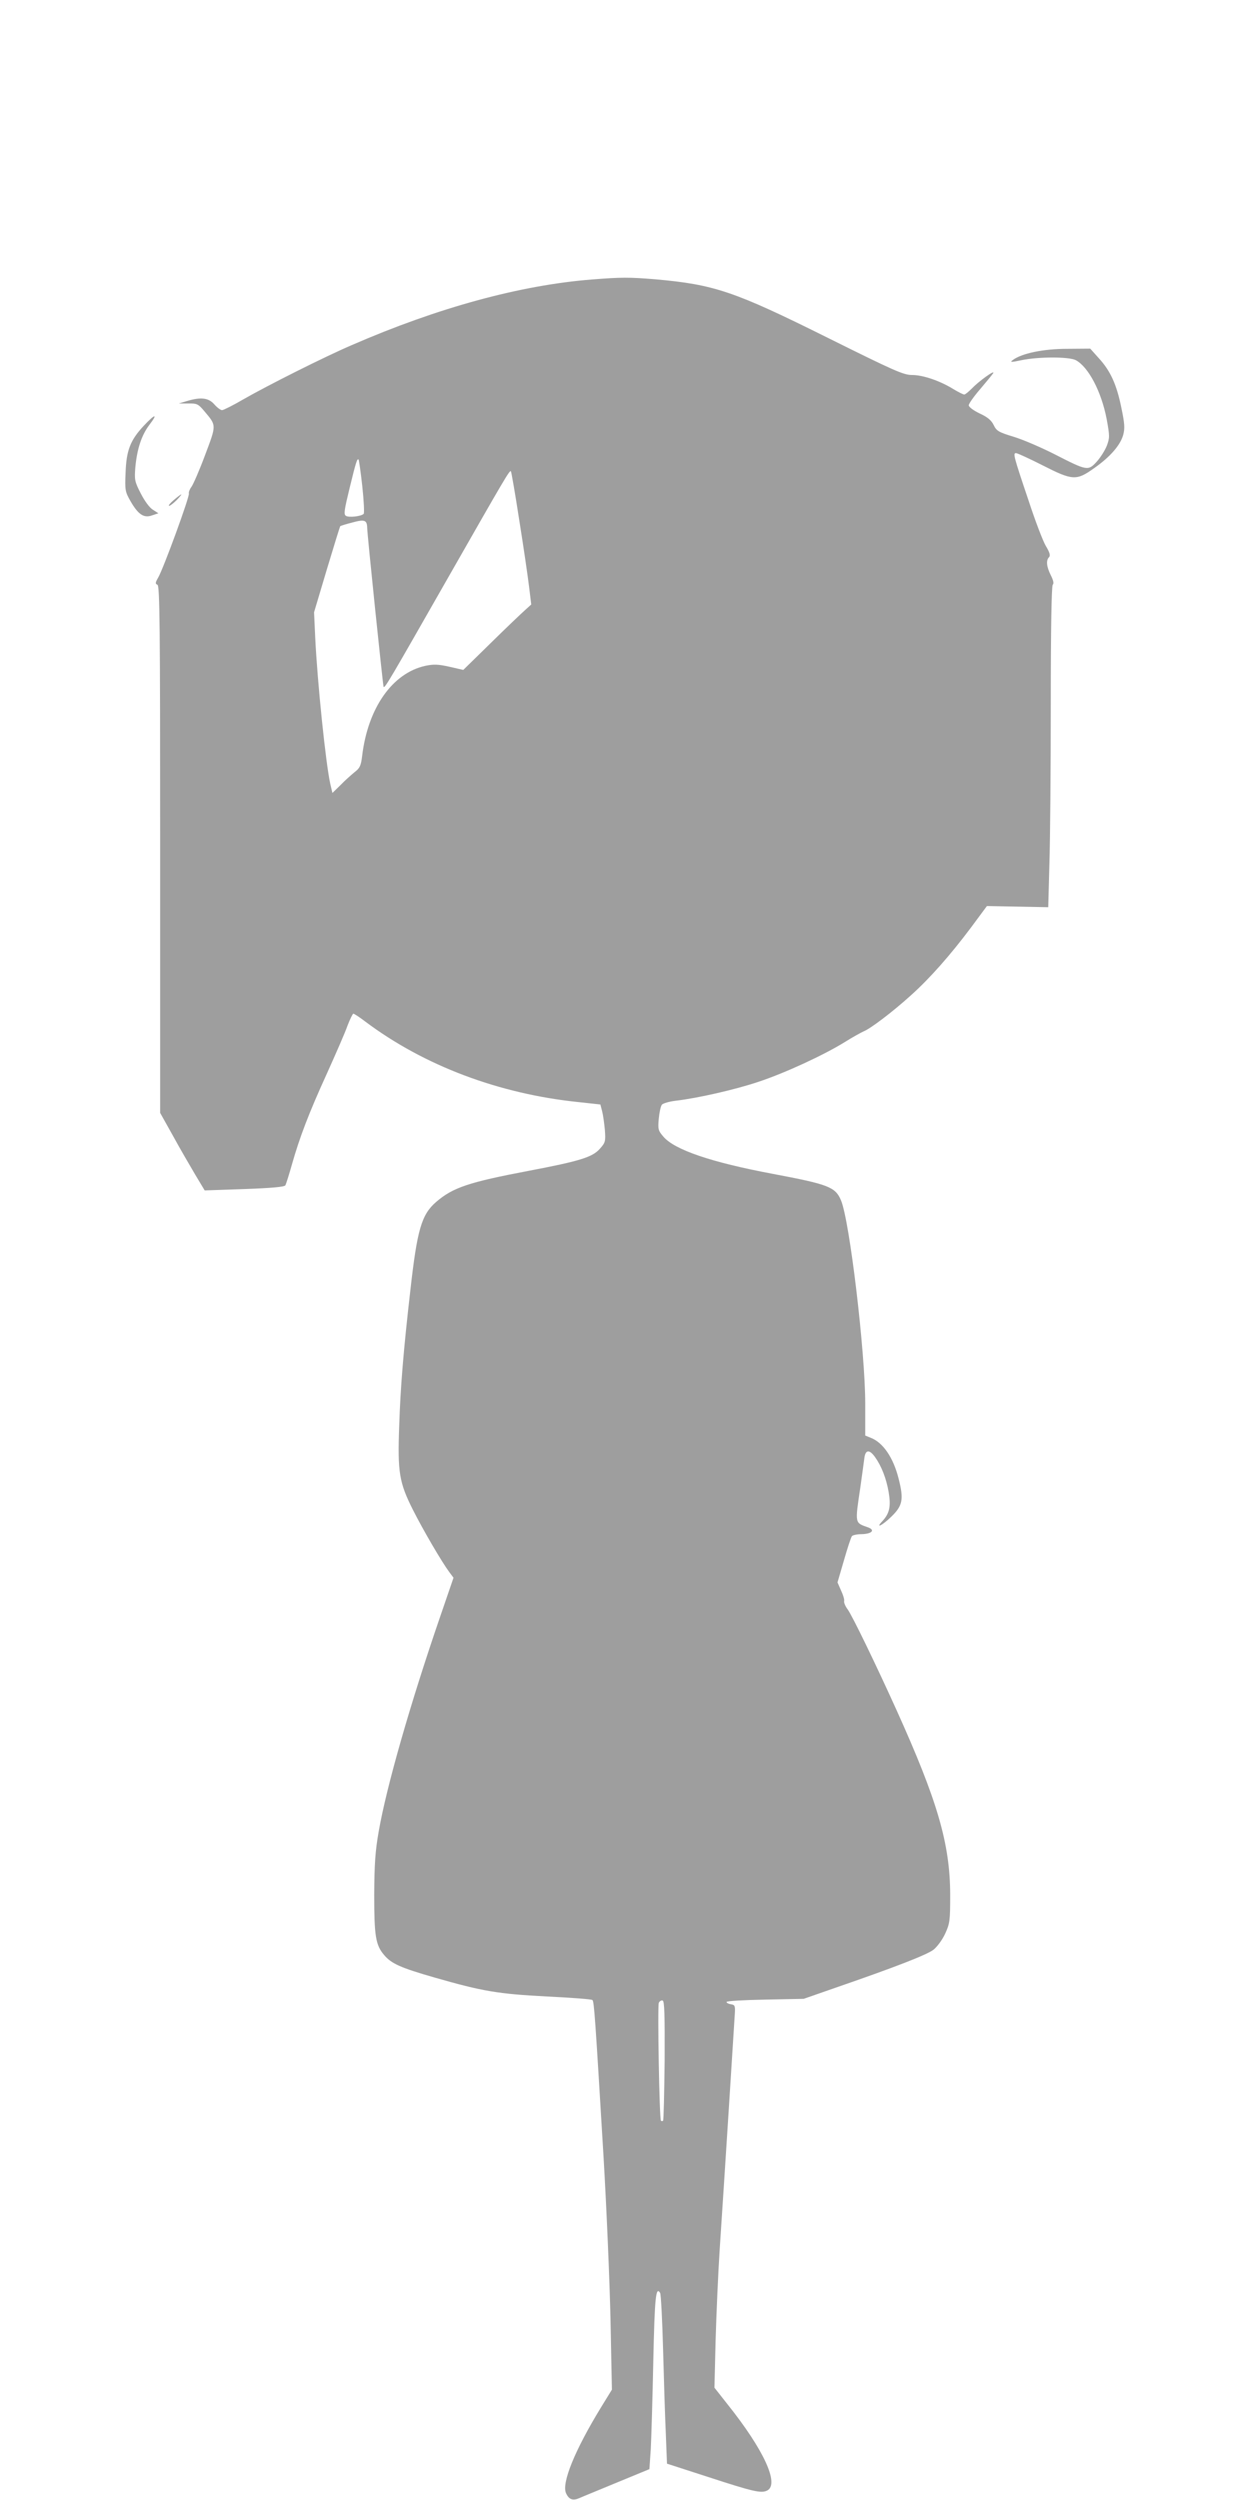 <?xml version="1.0" standalone="no"?>
<!DOCTYPE svg PUBLIC "-//W3C//DTD SVG 20010904//EN"
 "http://www.w3.org/TR/2001/REC-SVG-20010904/DTD/svg10.dtd">
<svg version="1.0" xmlns="http://www.w3.org/2000/svg"
 width="640pt" height="1280pt" viewBox="0 0 640 1280"
 preserveAspectRatio="xMidYMid meet">
<g transform="translate(0,1280) scale(0.1,-0.1)"
fill="#9e9e9e" stroke="none">
<path d="M3030 11369 c-366 -29 -788 -144 -1229 -336 -140 -60 -432 -207 -554
-277 -53 -31 -103 -56 -110 -56 -8 0 -26 14 -40 30 -30 34 -70 38 -142 16
l-40 -12 49 0 c44 1 51 -2 82 -39 63 -75 63 -68 4 -225 -29 -78 -61 -151 -70
-163 -9 -12 -15 -28 -13 -34 5 -14 -129 -381 -157 -430 -15 -26 -16 -32 -4
-37 12 -5 14 -198 14 -1355 l0 -1349 66 -118 c36 -66 88 -155 114 -199 l48
-80 203 7 c139 5 205 11 210 19 4 7 19 55 34 108 39 137 85 259 179 465 45
100 93 209 105 244 13 34 27 62 30 62 4 0 32 -18 62 -41 300 -225 683 -370
1093 -412 l110 -12 9 -35 c5 -19 11 -63 14 -96 4 -57 3 -64 -26 -96 -38 -43
-103 -63 -366 -113 -305 -58 -386 -85 -472 -159 -75 -65 -97 -141 -132 -453
-35 -304 -51 -499 -57 -693 -9 -238 0 -291 70 -430 53 -105 147 -266 187 -320
l21 -28 -70 -204 c-152 -443 -273 -865 -313 -1095 -18 -102 -22 -168 -23 -323
0 -212 7 -259 51 -310 37 -44 84 -65 258 -115 247 -71 326 -84 575 -97 124 -6
229 -14 233 -18 9 -7 14 -84 57 -800 16 -272 32 -652 36 -845 l7 -350 -56 -91
c-135 -221 -202 -387 -179 -439 15 -33 35 -40 69 -25 15 7 102 42 193 80 l165
68 7 103 c3 57 9 260 13 452 7 327 13 383 35 347 4 -7 11 -137 15 -289 4 -152
10 -346 14 -431 l6 -154 210 -68 c236 -77 273 -85 304 -69 62 34 -19 209 -204
441 l-67 85 6 245 c4 135 13 344 21 465 23 346 74 1145 77 1200 3 45 1 50 -19
53 -13 2 -23 7 -23 12 0 5 89 10 198 12 l197 4 175 61 c298 103 454 164 489
190 19 15 45 50 60 82 24 53 26 65 26 201 -1 261 -65 480 -275 945 -104 230
-226 482 -250 515 -12 16 -20 35 -18 43 2 7 -5 31 -16 54 l-18 41 33 113 c18
63 36 118 41 124 4 5 26 10 48 10 54 1 73 21 34 35 -68 24 -67 17 -39 205 9
66 19 135 21 153 6 40 26 41 54 2 33 -46 58 -110 70 -180 12 -72 5 -108 -32
-148 -39 -41 -1 -23 45 22 59 57 65 89 38 195 -27 108 -80 186 -144 210 l-27
11 0 163 c0 265 -80 937 -124 1041 -29 69 -64 82 -350 136 -314 59 -503 123
-560 191 -26 30 -28 38 -23 92 3 32 10 64 16 71 6 7 37 16 69 20 113 13 306
57 425 97 136 45 335 137 443 204 38 24 82 48 95 54 34 13 147 98 243 185 97
87 202 206 309 349 l80 108 157 -3 157 -3 6 224 c4 123 7 493 7 821 0 382 4
600 10 606 7 7 3 23 -10 49 -22 44 -25 76 -9 92 8 8 4 24 -16 57 -15 25 -55
130 -89 234 -77 228 -80 242 -64 242 7 0 68 -28 135 -62 155 -79 174 -80 265
-15 83 58 135 119 149 171 9 34 7 59 -10 140 -24 118 -56 188 -116 253 l-43
48 -118 -1 c-122 0 -232 -23 -278 -57 -17 -12 -11 -13 45 -1 87 18 242 18 277
0 65 -35 131 -161 158 -301 16 -88 16 -96 1 -137 -10 -25 -33 -61 -52 -82 -44
-48 -49 -47 -215 38 -69 35 -164 76 -211 90 -76 23 -87 30 -101 59 -12 25 -31
41 -72 60 -31 15 -56 33 -56 42 0 8 26 45 58 82 32 38 62 74 67 82 12 21 -75
-42 -109 -78 -17 -17 -34 -31 -39 -31 -6 0 -31 13 -56 28 -68 42 -155 72 -211
72 -44 0 -91 21 -429 189 -482 240 -583 274 -886 301 -134 11 -174 11 -325 -1z
m-1175 -1059 c8 -74 11 -138 7 -141 -13 -13 -77 -20 -91 -10 -12 7 -8 31 19
142 33 136 39 153 46 146 2 -2 11 -64 19 -137z m804 -176 c22 -137 44 -289 50
-339 l11 -90 -32 -29 c-18 -16 -97 -91 -174 -167 l-142 -139 -70 16 c-58 13
-81 14 -124 5 -169 -37 -295 -216 -324 -463 -6 -49 -12 -61 -38 -81 -17 -14
-50 -43 -72 -66 l-42 -41 -11 47 c-23 103 -66 519 -77 748 l-6 130 65 218 c36
120 67 220 69 223 3 2 31 11 63 19 62 17 74 12 75 -27 0 -32 81 -812 84 -815
7 -7 31 35 326 552 298 522 319 559 326 552 2 -2 22 -116 43 -253z m744 -7884
c-2 -167 -5 -305 -8 -308 -3 -3 -8 -3 -11 0 -8 9 -18 582 -11 603 4 9 13 15
20 12 9 -3 11 -72 10 -307z"/>
<path d="M736 10620 c-69 -74 -89 -126 -93 -240 -4 -89 -2 -98 24 -144 40 -70
69 -90 111 -75 l33 11 -28 18 c-17 10 -42 44 -62 83 -32 62 -33 71 -28 135 9
95 32 164 72 217 46 60 29 57 -29 -5z"/>
<path d="M890 10240 c-19 -16 -30 -30 -24 -30 5 0 23 14 39 30 36 38 30 38
-15 0z"/>
</g>
</svg>
